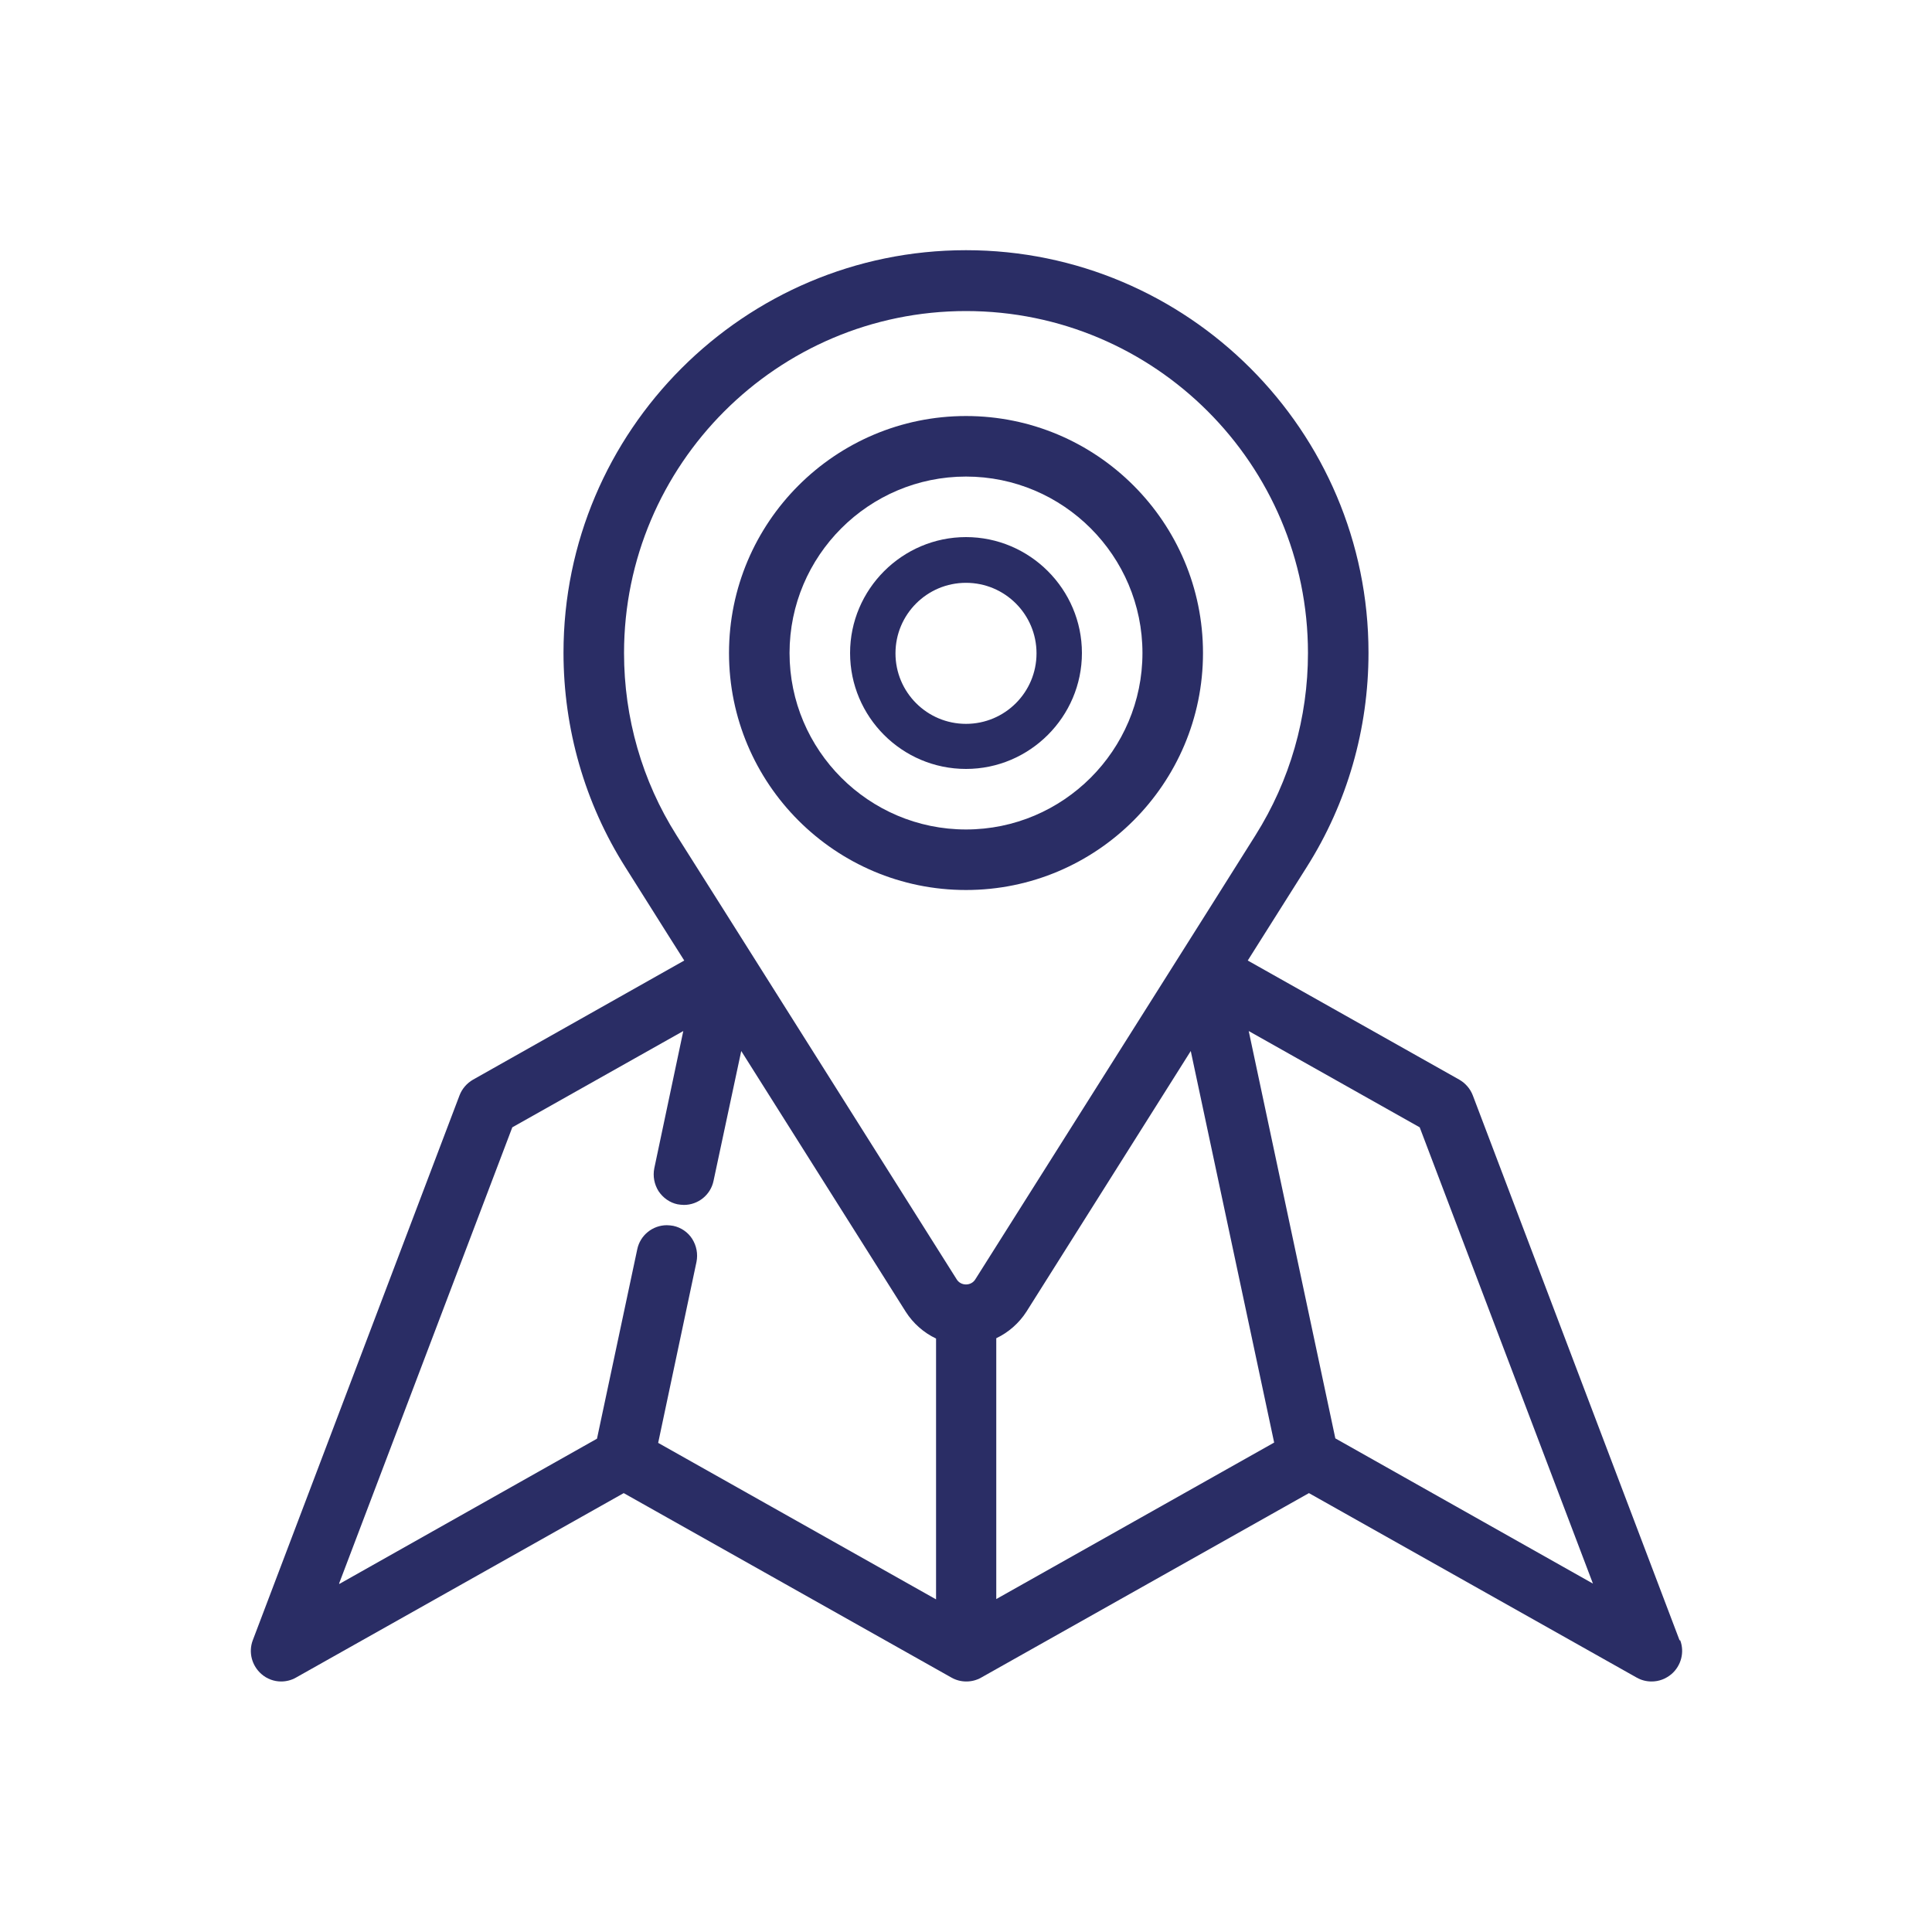 <?xml version="1.0" encoding="UTF-8"?>
<svg id="Layer_1" xmlns="http://www.w3.org/2000/svg" viewBox="0 0 60 60">
  <defs>
    <style>
      .cls-1 {
        fill: #2a2d65;
      }
    </style>
  </defs>
  <path class="cls-1" d="M52.16,50.94l-6.42-16.92c-.08-.21-.23-.38-.42-.49l-6.57-3.7,1.83-2.9c1.26-1.99,1.92-4.29,1.92-6.66,0-6.89-5.61-12.5-12.5-12.5s-12.5,5.61-12.5,12.5c0,2.36.66,4.67,1.92,6.66.03.04,1.35,2.15,1.83,2.9l-6.56,3.7c-.19.11-.34.28-.42.49l-6.42,16.92c-.14.37-.03.79.27,1.05.17.15.39.23.61.23.16,0,.32-.04.46-.12l10.18-5.73,10.18,5.73c.14.08.3.12.46.12s.32-.04.46-.12l10.18-5.73,10.18,5.73c.14.08.3.12.46.12.23,0,.44-.08.62-.23.3-.26.41-.68.27-1.05ZM41.47,44.67l-2.69-12.65,5.31,2.99,5.38,14.17-8-4.51ZM10.53,49.18l5.38-14.17,5.31-2.99-.9,4.26c-.05.25,0,.5.13.71.14.21.35.36.59.41.07.01.13.02.2.02.44,0,.83-.31.92-.75l.86-4.03,5.11,8.1c.23.36.56.65.94.83v8.1l-8.63-4.86,1.19-5.62c.05-.25,0-.5-.13-.71s-.35-.36-.59-.41c-.06-.01-.13-.02-.2-.02-.44,0-.83.31-.92.75l-1.25,5.88-8,4.51ZM19.38,20.28c0-5.85,4.76-10.62,10.62-10.62s10.62,4.76,10.62,10.62c0,2.01-.56,3.96-1.63,5.66-.08.14-8.55,13.55-8.7,13.79-.06.1-.17.16-.29.16s-.23-.06-.29-.16c-.09-.14-8.56-13.58-8.7-13.79-1.07-1.69-1.63-3.65-1.63-5.66ZM30.94,49.66v-8.1c.38-.18.71-.47.94-.83.04-.06,3.85-6.11,5.1-8.09l2.59,12.16-8.63,4.86Z" />
  <path class="cls-1" d="M37.36,20.28c0-4.06-3.3-7.36-7.36-7.36s-7.36,3.3-7.36,7.36,3.3,7.36,7.36,7.36,7.36-3.3,7.36-7.36ZM30,14.8c3.02,0,5.48,2.46,5.48,5.48s-2.46,5.48-5.48,5.48-5.48-2.46-5.48-5.48,2.46-5.48,5.48-5.48Z" />
  <path class="cls-1" d="M30,23.88c1.98,0,3.6-1.62,3.6-3.6s-1.62-3.6-3.6-3.6-3.6,1.62-3.6,3.6,1.61,3.6,3.6,3.6ZM30,18.1c1.21,0,2.19.98,2.19,2.19s-.98,2.19-2.19,2.19-2.19-.98-2.19-2.19.98-2.19,2.19-2.19Z" />
</svg>
